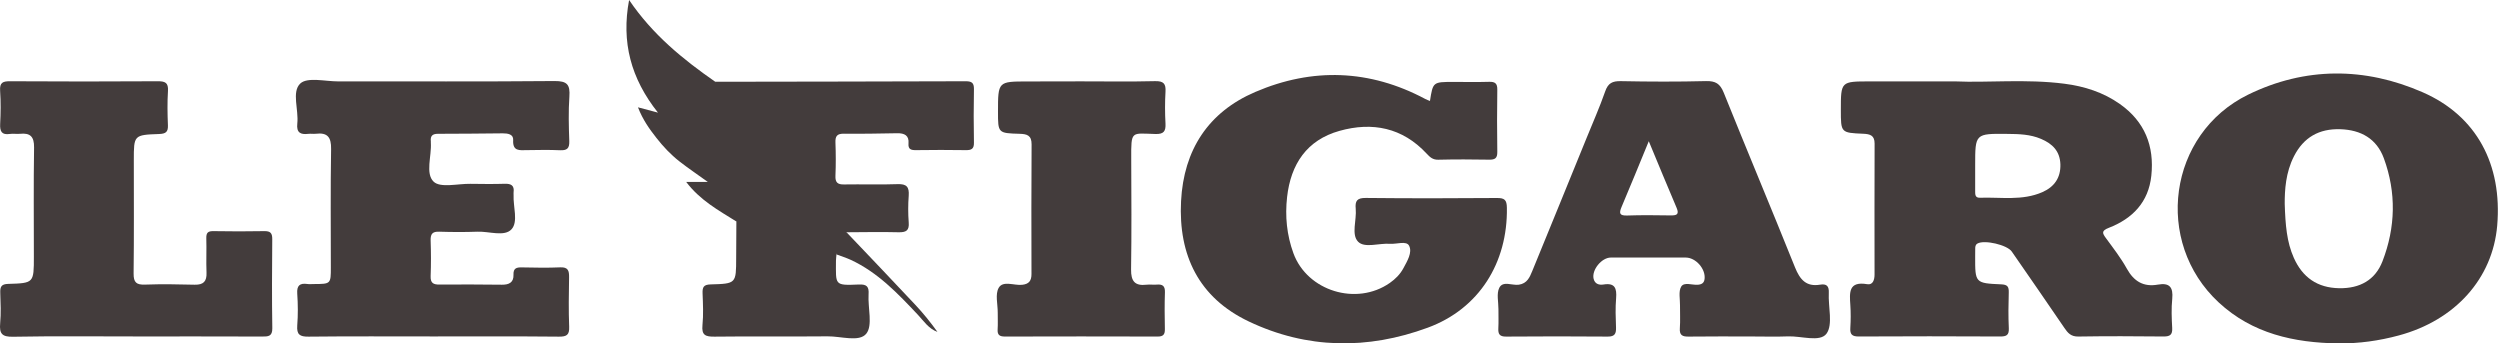<svg width="910" height="125" viewBox="0 0 910 125" fill="none" xmlns="http://www.w3.org/2000/svg">
<path d="M520.506 36.758C521.594 29.819 521.594 29.819 529.077 29.819C533.39 29.819 537.723 29.913 542.036 29.782C544.174 29.726 545.055 30.326 545.018 32.632C544.905 40.19 544.905 47.748 545.018 55.306C545.055 57.613 544.155 58.157 542.017 58.119C535.847 58.007 529.677 57.988 523.507 58.138C521.538 58.175 520.525 57.238 519.306 55.925C510.51 46.454 499.558 44.279 487.574 47.636C475.665 50.974 469.852 59.751 468.501 71.716C467.714 78.711 468.389 85.575 470.808 92.195C475.853 105.96 493.782 111.437 505.878 102.997C507.922 101.572 509.666 99.828 510.848 97.615C512.236 95.027 514.167 91.914 512.911 89.438C511.936 87.544 508.372 88.932 505.972 88.744C501.996 88.444 496.764 90.413 494.363 87.994C491.775 85.369 493.876 80.08 493.482 75.992C493.2 73.122 493.969 72.016 497.176 72.053C513.061 72.222 528.964 72.203 544.849 72.072C547.625 72.053 548.469 72.71 548.506 75.635C548.825 95.608 538.417 112.393 519.7 119.276C497.87 127.321 475.74 127.096 454.548 117.007C436.394 108.38 428.893 92.927 429.905 73.216C430.862 54.575 439.807 40.809 456.911 33.476C477.71 24.549 498.583 25.243 518.8 36.027C519.362 36.327 519.925 36.514 520.506 36.758Z" fill="#433C3C"/>
<path d="M157.69 122.463C142.574 122.463 127.439 122.37 112.324 122.538C109.117 122.576 107.954 121.788 108.198 118.469C108.498 114.624 108.46 110.742 108.198 106.898C107.991 103.953 109.098 102.978 111.873 103.372C112.624 103.484 113.411 103.391 114.18 103.391C120.425 103.372 120.425 103.372 120.425 97.296C120.425 82.949 120.275 68.583 120.519 54.236C120.594 49.96 119.225 48.179 114.987 48.685C114.068 48.798 113.13 48.61 112.211 48.723C109.379 49.06 107.86 48.291 108.216 44.991C108.779 40.002 106.097 33.419 109.304 30.4C111.892 27.981 118.381 29.631 123.126 29.631C149.363 29.594 175.6 29.744 201.837 29.5C206.507 29.462 207.557 30.85 207.257 35.163C206.882 40.546 207.032 45.966 207.219 51.367C207.313 54.068 206.375 54.799 203.806 54.686C199.811 54.499 195.779 54.593 191.766 54.649C189.14 54.686 186.552 55.136 186.796 50.973C186.927 48.835 184.808 48.535 183.026 48.535C175.15 48.591 167.292 48.723 159.415 48.704C157.371 48.704 156.602 49.51 156.827 51.461C156.846 51.611 156.827 51.761 156.827 51.93C157.146 56.806 154.764 63.163 157.84 66.126C160.297 68.489 166.617 66.839 171.23 66.914C175.394 66.97 179.576 67.026 183.72 66.895C186.046 66.82 187.284 67.514 186.946 70.008C186.909 70.308 186.946 70.627 186.946 70.927C186.74 75.222 188.709 80.717 186.196 83.455C183.627 86.268 178.038 84.168 173.781 84.337C169.148 84.505 164.516 84.487 159.903 84.337C157.446 84.243 156.677 85.124 156.752 87.525C156.902 91.838 156.921 96.17 156.752 100.484C156.658 103.015 157.708 103.616 160.015 103.578C167.573 103.503 175.131 103.559 182.708 103.634C185.296 103.672 187.021 102.79 186.909 100.015C186.815 97.577 188.053 97.277 190.041 97.333C194.673 97.427 199.305 97.52 203.919 97.314C206.825 97.183 207.182 98.571 207.144 100.934C207.05 106.954 206.938 112.974 207.182 118.994C207.294 121.976 206.188 122.557 203.468 122.538C188.24 122.388 172.974 122.463 157.69 122.463Z" fill="#433C3C"/>
<path d="M49.627 122.464C34.662 122.464 19.696 122.295 4.73 122.576C0.736 122.651 -0.277 121.451 0.06 117.7C0.398 114.024 0.229 110.292 0.098 106.598C0.023 104.385 0.454 103.391 3.042 103.335C12.326 103.072 12.326 102.96 12.326 93.47C12.326 80.211 12.194 66.933 12.401 53.674C12.457 49.755 11.032 48.31 7.281 48.704C6.062 48.836 4.786 48.573 3.586 48.761C0.586 49.192 -0.071 47.823 0.06 45.085C0.267 41.09 0.323 37.058 0.042 33.063C-0.165 30.025 1.036 29.556 3.736 29.575C21.628 29.688 39.519 29.688 57.41 29.575C60.111 29.556 61.33 30.1 61.142 33.101C60.88 37.246 60.955 41.428 61.124 45.591C61.218 48.029 60.355 48.685 57.954 48.779C48.69 49.098 48.709 49.192 48.709 58.344C48.709 72.072 48.802 85.8 48.633 99.528C48.596 102.828 49.646 103.71 52.816 103.597C58.817 103.372 64.856 103.485 70.857 103.635C74.045 103.71 75.302 102.434 75.171 99.246C75.002 95.083 75.227 90.919 75.096 86.756C75.039 84.731 75.677 84.093 77.702 84.131C83.873 84.243 90.043 84.243 96.213 84.131C98.444 84.093 99.12 84.862 99.101 87.056C99.007 97.859 98.951 108.661 99.12 119.444C99.176 122.52 97.582 122.501 95.388 122.501C80.159 122.445 64.893 122.464 49.627 122.464Z" fill="#433C3C"/>
<path d="M260.35 29.763C290.751 29.706 321.151 29.688 351.552 29.575C353.727 29.575 354.552 30.175 354.515 32.445C354.402 38.933 354.383 45.404 354.515 51.892C354.571 54.255 353.558 54.687 351.495 54.649C345.475 54.556 339.455 54.556 333.435 54.649C331.597 54.668 330.509 54.368 330.697 52.174C330.941 49.304 329.215 48.461 326.627 48.498C320.157 48.611 313.668 48.742 307.179 48.667C304.685 48.629 304.01 49.567 304.104 51.911C304.254 55.925 304.273 59.938 304.104 63.951C303.991 66.389 304.854 67.196 307.254 67.139C313.743 67.027 320.232 67.271 326.702 67.027C330.041 66.896 330.997 68.077 330.772 71.247C330.528 74.472 330.528 77.735 330.772 80.961C331.016 83.943 329.816 84.599 327.077 84.543C320.757 84.374 314.418 84.524 308.098 84.543C304.479 86.156 305.735 89.963 304.479 92.626C304.423 93.395 304.291 94.164 304.291 94.914C304.272 103.785 303.597 103.954 312.637 103.56C315.562 103.428 316.35 104.366 316.163 107.16C315.863 112.055 317.757 118.469 315.319 121.47C312.768 124.62 306.11 122.37 301.253 122.426C287.544 122.557 273.816 122.37 260.107 122.539C256.843 122.576 255.324 122.07 255.699 118.338C256.074 114.531 255.887 110.63 255.737 106.785C255.662 104.554 256.074 103.597 258.681 103.522C267.965 103.278 267.946 103.166 267.965 94.033C267.965 89.569 268.021 85.087 268.04 80.624C270.384 79.029 272.128 80.924 273.947 81.749C285.2 86.775 284.187 86.719 285.425 74.491C287.131 57.687 278.936 46.623 267.064 36.946C265.62 35.783 264.176 34.62 262.751 33.438C261.588 32.482 260.219 31.601 260.35 29.763Z" fill="#433C3C"/>
<path d="M393.559 29.613C402.504 29.613 411.469 29.763 420.415 29.538C423.547 29.463 424.428 30.456 424.24 33.438C424.015 37.283 424.034 41.165 424.24 45.01C424.372 47.748 423.603 48.854 420.658 48.779C411.675 48.535 411.731 47.391 411.769 57.819C411.825 71.246 411.919 84.674 411.713 98.102C411.656 102.359 413.101 104.141 417.339 103.635C418.558 103.485 419.814 103.71 421.033 103.597C423.115 103.41 424.109 104.028 424.034 106.373C423.884 110.836 423.922 115.318 424.015 119.801C424.053 121.751 423.415 122.52 421.371 122.501C402.842 122.445 384.332 122.445 365.803 122.501C363.815 122.501 363.008 121.901 363.14 119.876C363.271 117.869 363.158 115.862 363.177 113.856C363.196 110.761 362.183 107.085 363.533 104.76C365.09 102.059 369.103 103.972 372.029 103.672C374.561 103.41 375.461 102.191 375.461 99.752C375.424 84.018 375.386 68.265 375.499 52.53C375.517 49.248 373.811 48.779 371.148 48.704C363.271 48.479 363.271 48.423 363.271 40.678C363.271 29.65 363.271 29.65 374.111 29.65C380.581 29.613 387.07 29.613 393.559 29.613Z" fill="#433C3C"/>
<path d="M260.35 29.763C267.477 35.858 275.072 41.446 280.68 49.173C284.393 54.312 286.943 59.619 286.531 66.239C286.175 72.072 286.268 77.979 286.512 83.83C286.662 87.356 285.481 87.712 282.593 86.456C277.791 84.393 272.897 82.555 268.039 80.623C261.55 76.573 254.799 72.878 249.773 66.22C252.492 66.22 254.799 66.22 257.631 66.22C253.918 63.538 250.523 61.251 247.297 58.737C244.128 56.262 241.371 53.318 238.895 50.148C236.364 46.922 233.982 43.603 232.219 39.065C234.788 39.758 236.645 40.246 239.496 40.996C229.612 28.544 226.124 15.322 228.993 0C237.508 12.565 248.554 21.567 260.35 29.763Z" fill="#433C3C"/>
<path d="M304.477 92.608C304.383 90.958 304.289 89.307 304.177 87.657C304.008 84.75 305.414 83.85 308.096 84.506C316.479 93.321 324.9 102.116 333.208 110.987C336.096 114.063 338.741 117.363 341.235 120.814C338.047 119.67 336.284 116.913 334.146 114.625C326.832 106.861 319.518 99.134 309.615 94.558C307.965 93.808 306.202 93.264 304.477 92.608Z" fill="#433C3C"/>
<path d="M785.482 103.596C780.25 104.534 776.743 102.434 774.173 97.802C772.017 93.919 769.26 90.356 766.615 86.755C765.228 84.88 764.815 84.017 767.609 82.93C776.236 79.573 782.05 73.628 783.082 63.969C784.226 53.13 780.681 44.24 771.642 37.864C765.584 33.588 758.72 31.412 751.443 30.475C737.453 28.674 723.387 30.156 711.853 29.631C699.795 29.631 690.23 29.631 680.665 29.631C670.069 29.631 670.069 29.631 670.069 40.02C670.069 48.291 670.069 48.347 678.227 48.685C680.703 48.797 682.372 49.266 682.353 52.267C682.297 68.151 682.316 84.055 682.335 99.939C682.335 101.834 681.753 103.803 679.671 103.446C672.826 102.284 673.22 106.485 673.52 111.004C673.708 113.761 673.689 116.574 673.52 119.331C673.351 121.732 674.158 122.5 676.615 122.482C693.737 122.388 710.86 122.388 728.001 122.482C730.289 122.5 731.339 122.05 731.208 119.462C731.001 115.149 731.058 110.817 731.189 106.503C731.245 104.44 730.814 103.596 728.47 103.503C718.924 103.09 718.943 102.978 718.961 93.357C718.961 92.438 718.961 91.5 718.98 90.581C718.98 89.812 719.018 89.081 719.824 88.631C722.337 87.224 730.589 89.118 732.277 91.556C738.672 100.802 745.104 110.048 751.425 119.35C752.7 121.244 753.863 122.538 756.488 122.5C766.822 122.332 777.155 122.369 787.508 122.482C789.871 122.5 790.808 121.882 790.677 119.387C790.489 115.843 790.339 112.261 790.696 108.754C791.09 104.609 789.758 102.828 785.482 103.596ZM743.435 69.933C736.103 73.159 728.301 71.715 720.668 71.977C718.811 72.034 718.98 70.589 718.961 69.389C718.943 66.314 718.961 63.238 718.961 60.162C718.961 48.629 718.961 48.61 730.739 48.741C734.883 48.779 738.991 48.872 742.948 50.56C747.13 52.342 749.812 55.024 749.981 59.806C750.131 64.738 747.73 68.039 743.435 69.933Z" fill="#433C3C"/>
<path d="M881.899 33.608C860.801 24.362 839.084 24.306 818.323 34.452C789.198 48.705 783.853 88.051 807.614 110.087C819.861 121.451 835.033 124.771 851.18 124.996C858.644 125.071 865.977 124.04 873.141 122.108C893.733 116.575 907.33 101.347 908.98 82.124C910.874 59.92 901.535 42.216 881.899 33.608ZM867.234 95.083C864.589 101.947 858.982 105.023 851.499 104.91C843.491 104.779 838.108 100.953 834.939 93.827C832.388 88.088 831.882 81.937 831.638 74.191C831.62 69.259 831.957 62.827 835.014 56.863C838.54 49.98 844.147 46.792 851.874 47.036C859.394 47.279 865.096 50.486 867.721 57.613C872.297 70.084 871.997 82.743 867.234 95.083Z" fill="#433C3C"/>
<path d="M665.683 106.634C665.814 104.14 664.895 103.221 662.532 103.615C657.431 104.478 655.162 101.74 653.38 97.314C644.847 76.065 635.976 54.948 627.425 33.7C626.112 30.456 624.462 29.443 621.011 29.518C610.677 29.781 600.325 29.743 589.991 29.537C586.935 29.48 585.34 30.231 584.29 33.269C582.265 39.064 579.752 44.709 577.445 50.41C570.881 66.501 564.336 82.611 557.734 98.683C556.797 100.952 555.878 103.184 552.858 103.634C550.42 103.99 547.045 102.115 545.732 104.778C544.682 106.897 545.45 109.916 545.432 112.542C545.413 114.849 545.526 117.174 545.394 119.481C545.282 121.563 545.826 122.538 548.189 122.519C560.529 122.425 572.888 122.407 585.228 122.519C587.835 122.538 588.304 121.394 588.229 119.162C588.097 115.618 587.966 112.054 588.266 108.529C588.547 104.947 587.854 102.884 583.671 103.559C582.134 103.803 580.539 103.427 580.071 101.477C579.32 98.289 582.959 93.769 586.316 93.75C595.411 93.732 604.526 93.732 613.622 93.75C617.26 93.75 620.898 97.876 620.467 101.533C620.298 102.996 619.454 103.54 617.973 103.653C615.891 103.803 612.984 102.546 611.934 104.365C610.921 106.109 611.559 108.847 611.521 111.135C611.484 113.911 611.671 116.705 611.465 119.462C611.277 121.994 612.346 122.557 614.653 122.519C622.53 122.407 630.388 122.482 638.264 122.482C642.428 122.482 646.61 122.613 650.755 122.444C655.631 122.238 662.439 124.657 664.839 121.469C667.277 118.149 665.42 111.679 665.683 106.634ZM608.052 78.41C602.801 78.335 597.549 78.26 592.317 78.447C589.504 78.541 589.26 77.659 590.254 75.315C593.498 67.682 596.63 59.974 600.156 51.404C603.757 60.031 606.945 67.851 610.265 75.597C611.39 78.203 610.152 78.428 608.052 78.41Z" fill="#433C3C"/>
</svg>
